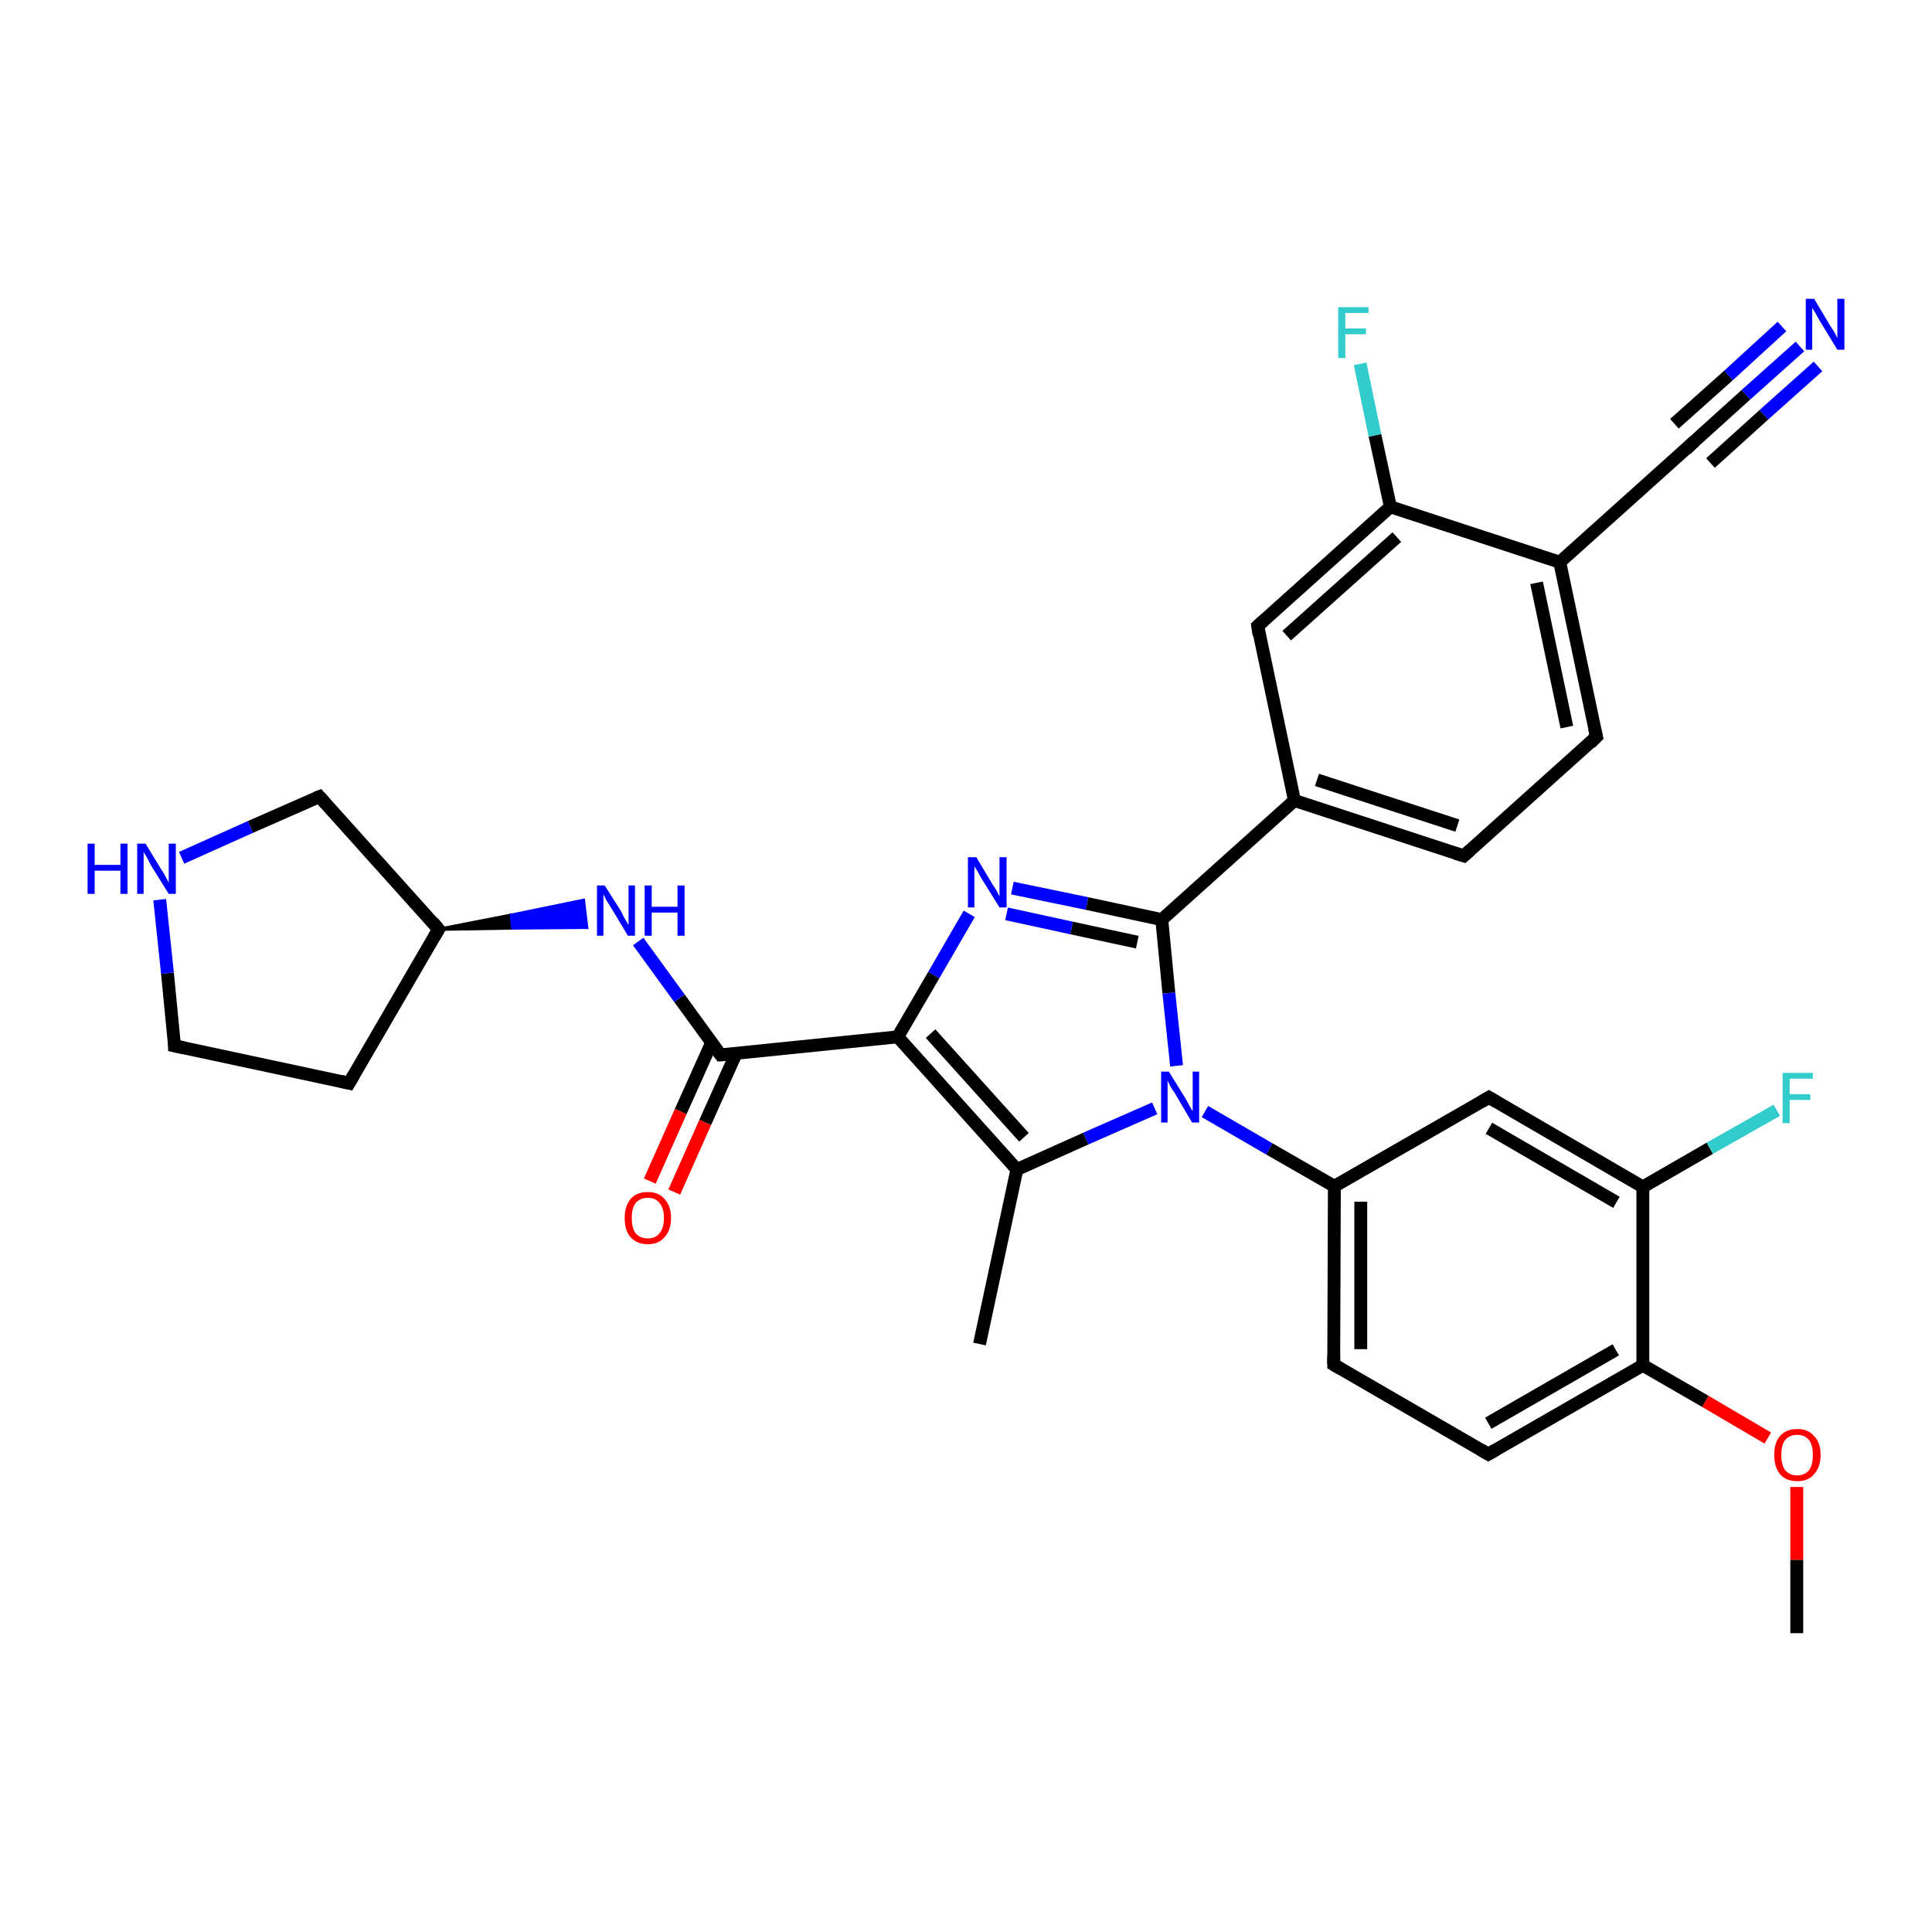 <?xml version='1.0' encoding='iso-8859-1'?>
<svg version='1.1' baseProfile='full'
              xmlns='http://www.w3.org/2000/svg'
                      xmlns:rdkit='http://www.rdkit.org/xml'
                      xmlns:xlink='http://www.w3.org/1999/xlink'
                  xml:space='preserve'
width='300px' height='300px' viewBox='0 0 300 300'>
<!-- END OF HEADER -->
<rect style='opacity:1.0;fill:#FFFFFF;stroke:none' width='300.0' height='300.0' x='0.0' y='0.0'> </rect>
<path class='bond-0 atom-0 atom-1' d='M 279.0,253.6 L 279.0,242.2' style='fill:none;fill-rule:evenodd;stroke:#000000;stroke-width:2.0px;stroke-linecap:butt;stroke-linejoin:miter;stroke-opacity:1' />
<path class='bond-0 atom-0 atom-1' d='M 279.0,242.2 L 279.0,230.9' style='fill:none;fill-rule:evenodd;stroke:#FF0000;stroke-width:2.0px;stroke-linecap:butt;stroke-linejoin:miter;stroke-opacity:1' />
<path class='bond-1 atom-1 atom-2' d='M 274.5,223.3 L 264.8,217.6' style='fill:none;fill-rule:evenodd;stroke:#FF0000;stroke-width:2.0px;stroke-linecap:butt;stroke-linejoin:miter;stroke-opacity:1' />
<path class='bond-1 atom-1 atom-2' d='M 264.8,217.6 L 255.1,212.0' style='fill:none;fill-rule:evenodd;stroke:#000000;stroke-width:2.0px;stroke-linecap:butt;stroke-linejoin:miter;stroke-opacity:1' />
<path class='bond-2 atom-2 atom-3' d='M 255.1,212.0 L 231.1,225.8' style='fill:none;fill-rule:evenodd;stroke:#000000;stroke-width:2.0px;stroke-linecap:butt;stroke-linejoin:miter;stroke-opacity:1' />
<path class='bond-2 atom-2 atom-3' d='M 250.9,209.6 L 231.1,221.0' style='fill:none;fill-rule:evenodd;stroke:#000000;stroke-width:2.0px;stroke-linecap:butt;stroke-linejoin:miter;stroke-opacity:1' />
<path class='bond-3 atom-3 atom-4' d='M 231.1,225.8 L 207.1,211.9' style='fill:none;fill-rule:evenodd;stroke:#000000;stroke-width:2.0px;stroke-linecap:butt;stroke-linejoin:miter;stroke-opacity:1' />
<path class='bond-4 atom-4 atom-5' d='M 207.1,211.9 L 207.2,184.2' style='fill:none;fill-rule:evenodd;stroke:#000000;stroke-width:2.0px;stroke-linecap:butt;stroke-linejoin:miter;stroke-opacity:1' />
<path class='bond-4 atom-4 atom-5' d='M 211.3,209.5 L 211.3,186.6' style='fill:none;fill-rule:evenodd;stroke:#000000;stroke-width:2.0px;stroke-linecap:butt;stroke-linejoin:miter;stroke-opacity:1' />
<path class='bond-5 atom-5 atom-6' d='M 207.2,184.2 L 231.2,170.4' style='fill:none;fill-rule:evenodd;stroke:#000000;stroke-width:2.0px;stroke-linecap:butt;stroke-linejoin:miter;stroke-opacity:1' />
<path class='bond-6 atom-6 atom-7' d='M 231.2,170.4 L 255.1,184.3' style='fill:none;fill-rule:evenodd;stroke:#000000;stroke-width:2.0px;stroke-linecap:butt;stroke-linejoin:miter;stroke-opacity:1' />
<path class='bond-6 atom-6 atom-7' d='M 231.2,175.2 L 251.0,186.7' style='fill:none;fill-rule:evenodd;stroke:#000000;stroke-width:2.0px;stroke-linecap:butt;stroke-linejoin:miter;stroke-opacity:1' />
<path class='bond-7 atom-7 atom-8' d='M 255.1,184.3 L 265.5,178.3' style='fill:none;fill-rule:evenodd;stroke:#000000;stroke-width:2.0px;stroke-linecap:butt;stroke-linejoin:miter;stroke-opacity:1' />
<path class='bond-7 atom-7 atom-8' d='M 265.5,178.3 L 275.9,172.4' style='fill:none;fill-rule:evenodd;stroke:#33CCCC;stroke-width:2.0px;stroke-linecap:butt;stroke-linejoin:miter;stroke-opacity:1' />
<path class='bond-8 atom-5 atom-9' d='M 207.2,184.2 L 197.1,178.4' style='fill:none;fill-rule:evenodd;stroke:#000000;stroke-width:2.0px;stroke-linecap:butt;stroke-linejoin:miter;stroke-opacity:1' />
<path class='bond-8 atom-5 atom-9' d='M 197.1,178.4 L 187.1,172.6' style='fill:none;fill-rule:evenodd;stroke:#0000FF;stroke-width:2.0px;stroke-linecap:butt;stroke-linejoin:miter;stroke-opacity:1' />
<path class='bond-9 atom-9 atom-10' d='M 179.3,172.1 L 168.6,176.8' style='fill:none;fill-rule:evenodd;stroke:#0000FF;stroke-width:2.0px;stroke-linecap:butt;stroke-linejoin:miter;stroke-opacity:1' />
<path class='bond-9 atom-9 atom-10' d='M 168.6,176.8 L 157.9,181.6' style='fill:none;fill-rule:evenodd;stroke:#000000;stroke-width:2.0px;stroke-linecap:butt;stroke-linejoin:miter;stroke-opacity:1' />
<path class='bond-10 atom-10 atom-11' d='M 157.9,181.6 L 152.1,208.7' style='fill:none;fill-rule:evenodd;stroke:#000000;stroke-width:2.0px;stroke-linecap:butt;stroke-linejoin:miter;stroke-opacity:1' />
<path class='bond-11 atom-10 atom-12' d='M 157.9,181.6 L 139.4,161.0' style='fill:none;fill-rule:evenodd;stroke:#000000;stroke-width:2.0px;stroke-linecap:butt;stroke-linejoin:miter;stroke-opacity:1' />
<path class='bond-11 atom-10 atom-12' d='M 159.0,176.6 L 144.5,160.5' style='fill:none;fill-rule:evenodd;stroke:#000000;stroke-width:2.0px;stroke-linecap:butt;stroke-linejoin:miter;stroke-opacity:1' />
<path class='bond-12 atom-12 atom-13' d='M 139.4,161.0 L 145.0,151.4' style='fill:none;fill-rule:evenodd;stroke:#000000;stroke-width:2.0px;stroke-linecap:butt;stroke-linejoin:miter;stroke-opacity:1' />
<path class='bond-12 atom-12 atom-13' d='M 145.0,151.4 L 150.5,141.9' style='fill:none;fill-rule:evenodd;stroke:#0000FF;stroke-width:2.0px;stroke-linecap:butt;stroke-linejoin:miter;stroke-opacity:1' />
<path class='bond-13 atom-13 atom-14' d='M 157.2,137.9 L 168.8,140.3' style='fill:none;fill-rule:evenodd;stroke:#0000FF;stroke-width:2.0px;stroke-linecap:butt;stroke-linejoin:miter;stroke-opacity:1' />
<path class='bond-13 atom-13 atom-14' d='M 168.8,140.3 L 180.4,142.8' style='fill:none;fill-rule:evenodd;stroke:#000000;stroke-width:2.0px;stroke-linecap:butt;stroke-linejoin:miter;stroke-opacity:1' />
<path class='bond-13 atom-13 atom-14' d='M 156.3,141.9 L 166.4,144.1' style='fill:none;fill-rule:evenodd;stroke:#0000FF;stroke-width:2.0px;stroke-linecap:butt;stroke-linejoin:miter;stroke-opacity:1' />
<path class='bond-13 atom-13 atom-14' d='M 166.4,144.1 L 176.6,146.3' style='fill:none;fill-rule:evenodd;stroke:#000000;stroke-width:2.0px;stroke-linecap:butt;stroke-linejoin:miter;stroke-opacity:1' />
<path class='bond-14 atom-14 atom-15' d='M 180.4,142.8 L 201.0,124.3' style='fill:none;fill-rule:evenodd;stroke:#000000;stroke-width:2.0px;stroke-linecap:butt;stroke-linejoin:miter;stroke-opacity:1' />
<path class='bond-15 atom-15 atom-16' d='M 201.0,124.3 L 227.3,132.9' style='fill:none;fill-rule:evenodd;stroke:#000000;stroke-width:2.0px;stroke-linecap:butt;stroke-linejoin:miter;stroke-opacity:1' />
<path class='bond-15 atom-15 atom-16' d='M 204.5,121.1 L 226.3,128.2' style='fill:none;fill-rule:evenodd;stroke:#000000;stroke-width:2.0px;stroke-linecap:butt;stroke-linejoin:miter;stroke-opacity:1' />
<path class='bond-16 atom-16 atom-17' d='M 227.3,132.9 L 247.9,114.4' style='fill:none;fill-rule:evenodd;stroke:#000000;stroke-width:2.0px;stroke-linecap:butt;stroke-linejoin:miter;stroke-opacity:1' />
<path class='bond-17 atom-17 atom-18' d='M 247.9,114.4 L 242.2,87.3' style='fill:none;fill-rule:evenodd;stroke:#000000;stroke-width:2.0px;stroke-linecap:butt;stroke-linejoin:miter;stroke-opacity:1' />
<path class='bond-17 atom-17 atom-18' d='M 243.3,112.9 L 238.6,90.5' style='fill:none;fill-rule:evenodd;stroke:#000000;stroke-width:2.0px;stroke-linecap:butt;stroke-linejoin:miter;stroke-opacity:1' />
<path class='bond-18 atom-18 atom-19' d='M 242.2,87.3 L 262.8,68.8' style='fill:none;fill-rule:evenodd;stroke:#000000;stroke-width:2.0px;stroke-linecap:butt;stroke-linejoin:miter;stroke-opacity:1' />
<path class='bond-19 atom-19 atom-20' d='M 262.8,68.8 L 271.1,61.3' style='fill:none;fill-rule:evenodd;stroke:#000000;stroke-width:2.0px;stroke-linecap:butt;stroke-linejoin:miter;stroke-opacity:1' />
<path class='bond-19 atom-19 atom-20' d='M 271.1,61.3 L 279.5,53.8' style='fill:none;fill-rule:evenodd;stroke:#0000FF;stroke-width:2.0px;stroke-linecap:butt;stroke-linejoin:miter;stroke-opacity:1' />
<path class='bond-19 atom-19 atom-20' d='M 260.0,65.8 L 268.4,58.3' style='fill:none;fill-rule:evenodd;stroke:#000000;stroke-width:2.0px;stroke-linecap:butt;stroke-linejoin:miter;stroke-opacity:1' />
<path class='bond-19 atom-19 atom-20' d='M 268.4,58.3 L 276.7,50.7' style='fill:none;fill-rule:evenodd;stroke:#0000FF;stroke-width:2.0px;stroke-linecap:butt;stroke-linejoin:miter;stroke-opacity:1' />
<path class='bond-19 atom-19 atom-20' d='M 265.6,71.9 L 273.9,64.4' style='fill:none;fill-rule:evenodd;stroke:#000000;stroke-width:2.0px;stroke-linecap:butt;stroke-linejoin:miter;stroke-opacity:1' />
<path class='bond-19 atom-19 atom-20' d='M 273.9,64.4 L 282.3,56.9' style='fill:none;fill-rule:evenodd;stroke:#0000FF;stroke-width:2.0px;stroke-linecap:butt;stroke-linejoin:miter;stroke-opacity:1' />
<path class='bond-20 atom-18 atom-21' d='M 242.2,87.3 L 215.9,78.7' style='fill:none;fill-rule:evenodd;stroke:#000000;stroke-width:2.0px;stroke-linecap:butt;stroke-linejoin:miter;stroke-opacity:1' />
<path class='bond-21 atom-21 atom-22' d='M 215.9,78.7 L 213.5,67.6' style='fill:none;fill-rule:evenodd;stroke:#000000;stroke-width:2.0px;stroke-linecap:butt;stroke-linejoin:miter;stroke-opacity:1' />
<path class='bond-21 atom-21 atom-22' d='M 213.5,67.6 L 211.2,56.5' style='fill:none;fill-rule:evenodd;stroke:#33CCCC;stroke-width:2.0px;stroke-linecap:butt;stroke-linejoin:miter;stroke-opacity:1' />
<path class='bond-22 atom-21 atom-23' d='M 215.9,78.7 L 195.3,97.2' style='fill:none;fill-rule:evenodd;stroke:#000000;stroke-width:2.0px;stroke-linecap:butt;stroke-linejoin:miter;stroke-opacity:1' />
<path class='bond-22 atom-21 atom-23' d='M 216.9,83.4 L 199.8,98.7' style='fill:none;fill-rule:evenodd;stroke:#000000;stroke-width:2.0px;stroke-linecap:butt;stroke-linejoin:miter;stroke-opacity:1' />
<path class='bond-23 atom-12 atom-24' d='M 139.4,161.0 L 111.9,163.8' style='fill:none;fill-rule:evenodd;stroke:#000000;stroke-width:2.0px;stroke-linecap:butt;stroke-linejoin:miter;stroke-opacity:1' />
<path class='bond-24 atom-24 atom-25' d='M 110.5,161.9 L 105.7,172.6' style='fill:none;fill-rule:evenodd;stroke:#000000;stroke-width:2.0px;stroke-linecap:butt;stroke-linejoin:miter;stroke-opacity:1' />
<path class='bond-24 atom-24 atom-25' d='M 105.7,172.6 L 100.9,183.4' style='fill:none;fill-rule:evenodd;stroke:#FF0000;stroke-width:2.0px;stroke-linecap:butt;stroke-linejoin:miter;stroke-opacity:1' />
<path class='bond-24 atom-24 atom-25' d='M 114.3,163.6 L 109.5,174.3' style='fill:none;fill-rule:evenodd;stroke:#000000;stroke-width:2.0px;stroke-linecap:butt;stroke-linejoin:miter;stroke-opacity:1' />
<path class='bond-24 atom-24 atom-25' d='M 109.5,174.3 L 104.7,185.1' style='fill:none;fill-rule:evenodd;stroke:#FF0000;stroke-width:2.0px;stroke-linecap:butt;stroke-linejoin:miter;stroke-opacity:1' />
<path class='bond-25 atom-24 atom-26' d='M 111.9,163.8 L 105.5,155.0' style='fill:none;fill-rule:evenodd;stroke:#000000;stroke-width:2.0px;stroke-linecap:butt;stroke-linejoin:miter;stroke-opacity:1' />
<path class='bond-25 atom-24 atom-26' d='M 105.5,155.0 L 99.1,146.2' style='fill:none;fill-rule:evenodd;stroke:#0000FF;stroke-width:2.0px;stroke-linecap:butt;stroke-linejoin:miter;stroke-opacity:1' />
<path class='bond-26 atom-27 atom-26' d='M 68.1,144.3 L 79.4,142.1 L 79.6,144.1 Z' style='fill:#000000;fill-rule:evenodd;fill-opacity:1;stroke:#000000;stroke-width:0.5px;stroke-linecap:butt;stroke-linejoin:miter;stroke-opacity:1;' />
<path class='bond-26 atom-27 atom-26' d='M 79.4,142.1 L 91.1,144.0 L 90.6,139.8 Z' style='fill:#0000FF;fill-rule:evenodd;fill-opacity:1;stroke:#0000FF;stroke-width:0.5px;stroke-linecap:butt;stroke-linejoin:miter;stroke-opacity:1;' />
<path class='bond-26 atom-27 atom-26' d='M 79.4,142.1 L 79.6,144.1 L 91.1,144.0 Z' style='fill:#0000FF;fill-rule:evenodd;fill-opacity:1;stroke:#0000FF;stroke-width:0.5px;stroke-linecap:butt;stroke-linejoin:miter;stroke-opacity:1;' />
<path class='bond-27 atom-27 atom-28' d='M 68.1,144.3 L 54.2,168.2' style='fill:none;fill-rule:evenodd;stroke:#000000;stroke-width:2.0px;stroke-linecap:butt;stroke-linejoin:miter;stroke-opacity:1' />
<path class='bond-28 atom-28 atom-29' d='M 54.2,168.2 L 27.1,162.4' style='fill:none;fill-rule:evenodd;stroke:#000000;stroke-width:2.0px;stroke-linecap:butt;stroke-linejoin:miter;stroke-opacity:1' />
<path class='bond-29 atom-29 atom-30' d='M 27.1,162.4 L 26.0,151.1' style='fill:none;fill-rule:evenodd;stroke:#000000;stroke-width:2.0px;stroke-linecap:butt;stroke-linejoin:miter;stroke-opacity:1' />
<path class='bond-29 atom-29 atom-30' d='M 26.0,151.1 L 24.8,139.7' style='fill:none;fill-rule:evenodd;stroke:#0000FF;stroke-width:2.0px;stroke-linecap:butt;stroke-linejoin:miter;stroke-opacity:1' />
<path class='bond-30 atom-30 atom-31' d='M 28.2,133.2 L 38.9,128.4' style='fill:none;fill-rule:evenodd;stroke:#0000FF;stroke-width:2.0px;stroke-linecap:butt;stroke-linejoin:miter;stroke-opacity:1' />
<path class='bond-30 atom-30 atom-31' d='M 38.9,128.4 L 49.6,123.7' style='fill:none;fill-rule:evenodd;stroke:#000000;stroke-width:2.0px;stroke-linecap:butt;stroke-linejoin:miter;stroke-opacity:1' />
<path class='bond-31 atom-7 atom-2' d='M 255.1,184.3 L 255.1,212.0' style='fill:none;fill-rule:evenodd;stroke:#000000;stroke-width:2.0px;stroke-linecap:butt;stroke-linejoin:miter;stroke-opacity:1' />
<path class='bond-32 atom-14 atom-9' d='M 180.4,142.8 L 181.5,154.2' style='fill:none;fill-rule:evenodd;stroke:#000000;stroke-width:2.0px;stroke-linecap:butt;stroke-linejoin:miter;stroke-opacity:1' />
<path class='bond-32 atom-14 atom-9' d='M 181.5,154.2 L 182.7,165.5' style='fill:none;fill-rule:evenodd;stroke:#0000FF;stroke-width:2.0px;stroke-linecap:butt;stroke-linejoin:miter;stroke-opacity:1' />
<path class='bond-33 atom-23 atom-15' d='M 195.3,97.2 L 201.0,124.3' style='fill:none;fill-rule:evenodd;stroke:#000000;stroke-width:2.0px;stroke-linecap:butt;stroke-linejoin:miter;stroke-opacity:1' />
<path class='bond-34 atom-31 atom-27' d='M 49.6,123.7 L 68.1,144.3' style='fill:none;fill-rule:evenodd;stroke:#000000;stroke-width:2.0px;stroke-linecap:butt;stroke-linejoin:miter;stroke-opacity:1' />
<path d='M 232.3,225.1 L 231.1,225.8 L 229.9,225.1' style='fill:none;stroke:#000000;stroke-width:2.0px;stroke-linecap:butt;stroke-linejoin:miter;stroke-opacity:1;' />
<path d='M 208.3,212.6 L 207.1,211.9 L 207.1,210.5' style='fill:none;stroke:#000000;stroke-width:2.0px;stroke-linecap:butt;stroke-linejoin:miter;stroke-opacity:1;' />
<path d='M 230.0,171.1 L 231.2,170.4 L 232.4,171.1' style='fill:none;stroke:#000000;stroke-width:2.0px;stroke-linecap:butt;stroke-linejoin:miter;stroke-opacity:1;' />
<path d='M 226.0,132.5 L 227.3,132.9 L 228.3,132.0' style='fill:none;stroke:#000000;stroke-width:2.0px;stroke-linecap:butt;stroke-linejoin:miter;stroke-opacity:1;' />
<path d='M 246.9,115.4 L 247.9,114.4 L 247.6,113.1' style='fill:none;stroke:#000000;stroke-width:2.0px;stroke-linecap:butt;stroke-linejoin:miter;stroke-opacity:1;' />
<path d='M 261.8,69.8 L 262.8,68.8 L 263.2,68.5' style='fill:none;stroke:#000000;stroke-width:2.0px;stroke-linecap:butt;stroke-linejoin:miter;stroke-opacity:1;' />
<path d='M 196.3,96.3 L 195.3,97.2 L 195.5,98.6' style='fill:none;stroke:#000000;stroke-width:2.0px;stroke-linecap:butt;stroke-linejoin:miter;stroke-opacity:1;' />
<path d='M 113.3,163.7 L 111.9,163.8 L 111.6,163.4' style='fill:none;stroke:#000000;stroke-width:2.0px;stroke-linecap:butt;stroke-linejoin:miter;stroke-opacity:1;' />
<path d='M 67.4,145.5 L 68.1,144.3 L 67.2,143.2' style='fill:none;stroke:#000000;stroke-width:2.0px;stroke-linecap:butt;stroke-linejoin:miter;stroke-opacity:1;' />
<path d='M 54.9,167.0 L 54.2,168.2 L 52.9,167.9' style='fill:none;stroke:#000000;stroke-width:2.0px;stroke-linecap:butt;stroke-linejoin:miter;stroke-opacity:1;' />
<path d='M 28.5,162.7 L 27.1,162.4 L 27.1,161.9' style='fill:none;stroke:#000000;stroke-width:2.0px;stroke-linecap:butt;stroke-linejoin:miter;stroke-opacity:1;' />
<path d='M 49.1,123.9 L 49.6,123.7 L 50.5,124.7' style='fill:none;stroke:#000000;stroke-width:2.0px;stroke-linecap:butt;stroke-linejoin:miter;stroke-opacity:1;' />
<path class='atom-1' d='M 275.5 225.9
Q 275.5 224.0, 276.4 223.0
Q 277.3 221.9, 279.1 221.9
Q 280.8 221.9, 281.7 223.0
Q 282.7 224.0, 282.7 225.9
Q 282.7 227.8, 281.7 228.9
Q 280.8 230.0, 279.1 230.0
Q 277.3 230.0, 276.4 228.9
Q 275.5 227.8, 275.5 225.9
M 279.1 229.1
Q 280.2 229.1, 280.9 228.3
Q 281.5 227.5, 281.5 225.9
Q 281.5 224.4, 280.9 223.6
Q 280.2 222.8, 279.1 222.8
Q 277.9 222.8, 277.2 223.6
Q 276.6 224.4, 276.6 225.9
Q 276.6 227.5, 277.2 228.3
Q 277.9 229.1, 279.1 229.1
' fill='#FF0000'/>
<path class='atom-8' d='M 276.8 166.6
L 281.5 166.6
L 281.5 167.5
L 277.9 167.5
L 277.9 169.9
L 281.1 169.9
L 281.1 170.8
L 277.9 170.8
L 277.9 174.4
L 276.8 174.4
L 276.8 166.6
' fill='#33CCCC'/>
<path class='atom-9' d='M 181.5 166.4
L 184.1 170.6
Q 184.3 171.0, 184.7 171.7
Q 185.1 172.5, 185.2 172.5
L 185.2 166.4
L 186.2 166.4
L 186.2 174.3
L 185.1 174.3
L 182.4 169.7
Q 182.0 169.2, 181.7 168.6
Q 181.4 168.0, 181.3 167.8
L 181.3 174.3
L 180.3 174.3
L 180.3 166.4
L 181.5 166.4
' fill='#0000FF'/>
<path class='atom-13' d='M 151.6 133.1
L 154.1 137.3
Q 154.4 137.7, 154.8 138.4
Q 155.2 139.2, 155.2 139.2
L 155.2 133.1
L 156.3 133.1
L 156.3 140.9
L 155.2 140.9
L 152.4 136.4
Q 152.1 135.9, 151.8 135.3
Q 151.4 134.7, 151.3 134.5
L 151.3 140.9
L 150.3 140.9
L 150.3 133.1
L 151.6 133.1
' fill='#0000FF'/>
<path class='atom-20' d='M 281.7 46.4
L 284.2 50.6
Q 284.5 51.0, 284.9 51.7
Q 285.3 52.5, 285.3 52.5
L 285.3 46.4
L 286.4 46.4
L 286.4 54.3
L 285.3 54.3
L 282.5 49.7
Q 282.2 49.2, 281.9 48.6
Q 281.5 48.0, 281.4 47.8
L 281.4 54.3
L 280.4 54.3
L 280.4 46.4
L 281.7 46.4
' fill='#0000FF'/>
<path class='atom-22' d='M 207.8 47.7
L 212.5 47.7
L 212.5 48.6
L 208.9 48.6
L 208.9 51.0
L 212.1 51.0
L 212.1 51.9
L 208.9 51.9
L 208.9 55.6
L 207.8 55.6
L 207.8 47.7
' fill='#33CCCC'/>
<path class='atom-25' d='M 97.0 189.1
Q 97.0 187.3, 97.9 186.2
Q 98.8 185.1, 100.6 185.1
Q 102.3 185.1, 103.2 186.2
Q 104.2 187.3, 104.2 189.1
Q 104.2 191.0, 103.2 192.1
Q 102.3 193.2, 100.6 193.2
Q 98.9 193.2, 97.9 192.1
Q 97.0 191.1, 97.0 189.1
M 100.6 192.3
Q 101.8 192.3, 102.4 191.5
Q 103.1 190.7, 103.1 189.1
Q 103.1 187.6, 102.4 186.8
Q 101.8 186.0, 100.6 186.0
Q 99.4 186.0, 98.7 186.8
Q 98.1 187.6, 98.1 189.1
Q 98.1 190.7, 98.7 191.5
Q 99.4 192.3, 100.6 192.3
' fill='#FF0000'/>
<path class='atom-26' d='M 93.9 137.5
L 96.5 141.6
Q 96.7 142.1, 97.1 142.8
Q 97.5 143.5, 97.6 143.6
L 97.6 137.5
L 98.6 137.5
L 98.6 145.3
L 97.5 145.3
L 94.8 140.8
Q 94.5 140.3, 94.1 139.7
Q 93.8 139.0, 93.7 138.9
L 93.7 145.3
L 92.7 145.3
L 92.7 137.5
L 93.9 137.5
' fill='#0000FF'/>
<path class='atom-26' d='M 100.1 137.5
L 101.2 137.5
L 101.2 140.8
L 105.2 140.8
L 105.2 137.5
L 106.3 137.5
L 106.3 145.3
L 105.2 145.3
L 105.2 141.7
L 101.2 141.7
L 101.2 145.3
L 100.1 145.3
L 100.1 137.5
' fill='#0000FF'/>
<path class='atom-30' d='M 13.6 131.0
L 14.7 131.0
L 14.7 134.3
L 18.7 134.3
L 18.7 131.0
L 19.8 131.0
L 19.8 138.8
L 18.7 138.8
L 18.7 135.2
L 14.7 135.2
L 14.7 138.8
L 13.6 138.8
L 13.6 131.0
' fill='#0000FF'/>
<path class='atom-30' d='M 22.6 131.0
L 25.1 135.1
Q 25.4 135.5, 25.8 136.3
Q 26.2 137.0, 26.2 137.1
L 26.2 131.0
L 27.3 131.0
L 27.3 138.8
L 26.2 138.8
L 23.4 134.3
Q 23.1 133.7, 22.8 133.1
Q 22.4 132.5, 22.3 132.3
L 22.3 138.8
L 21.3 138.8
L 21.3 131.0
L 22.6 131.0
' fill='#0000FF'/>
</svg>
